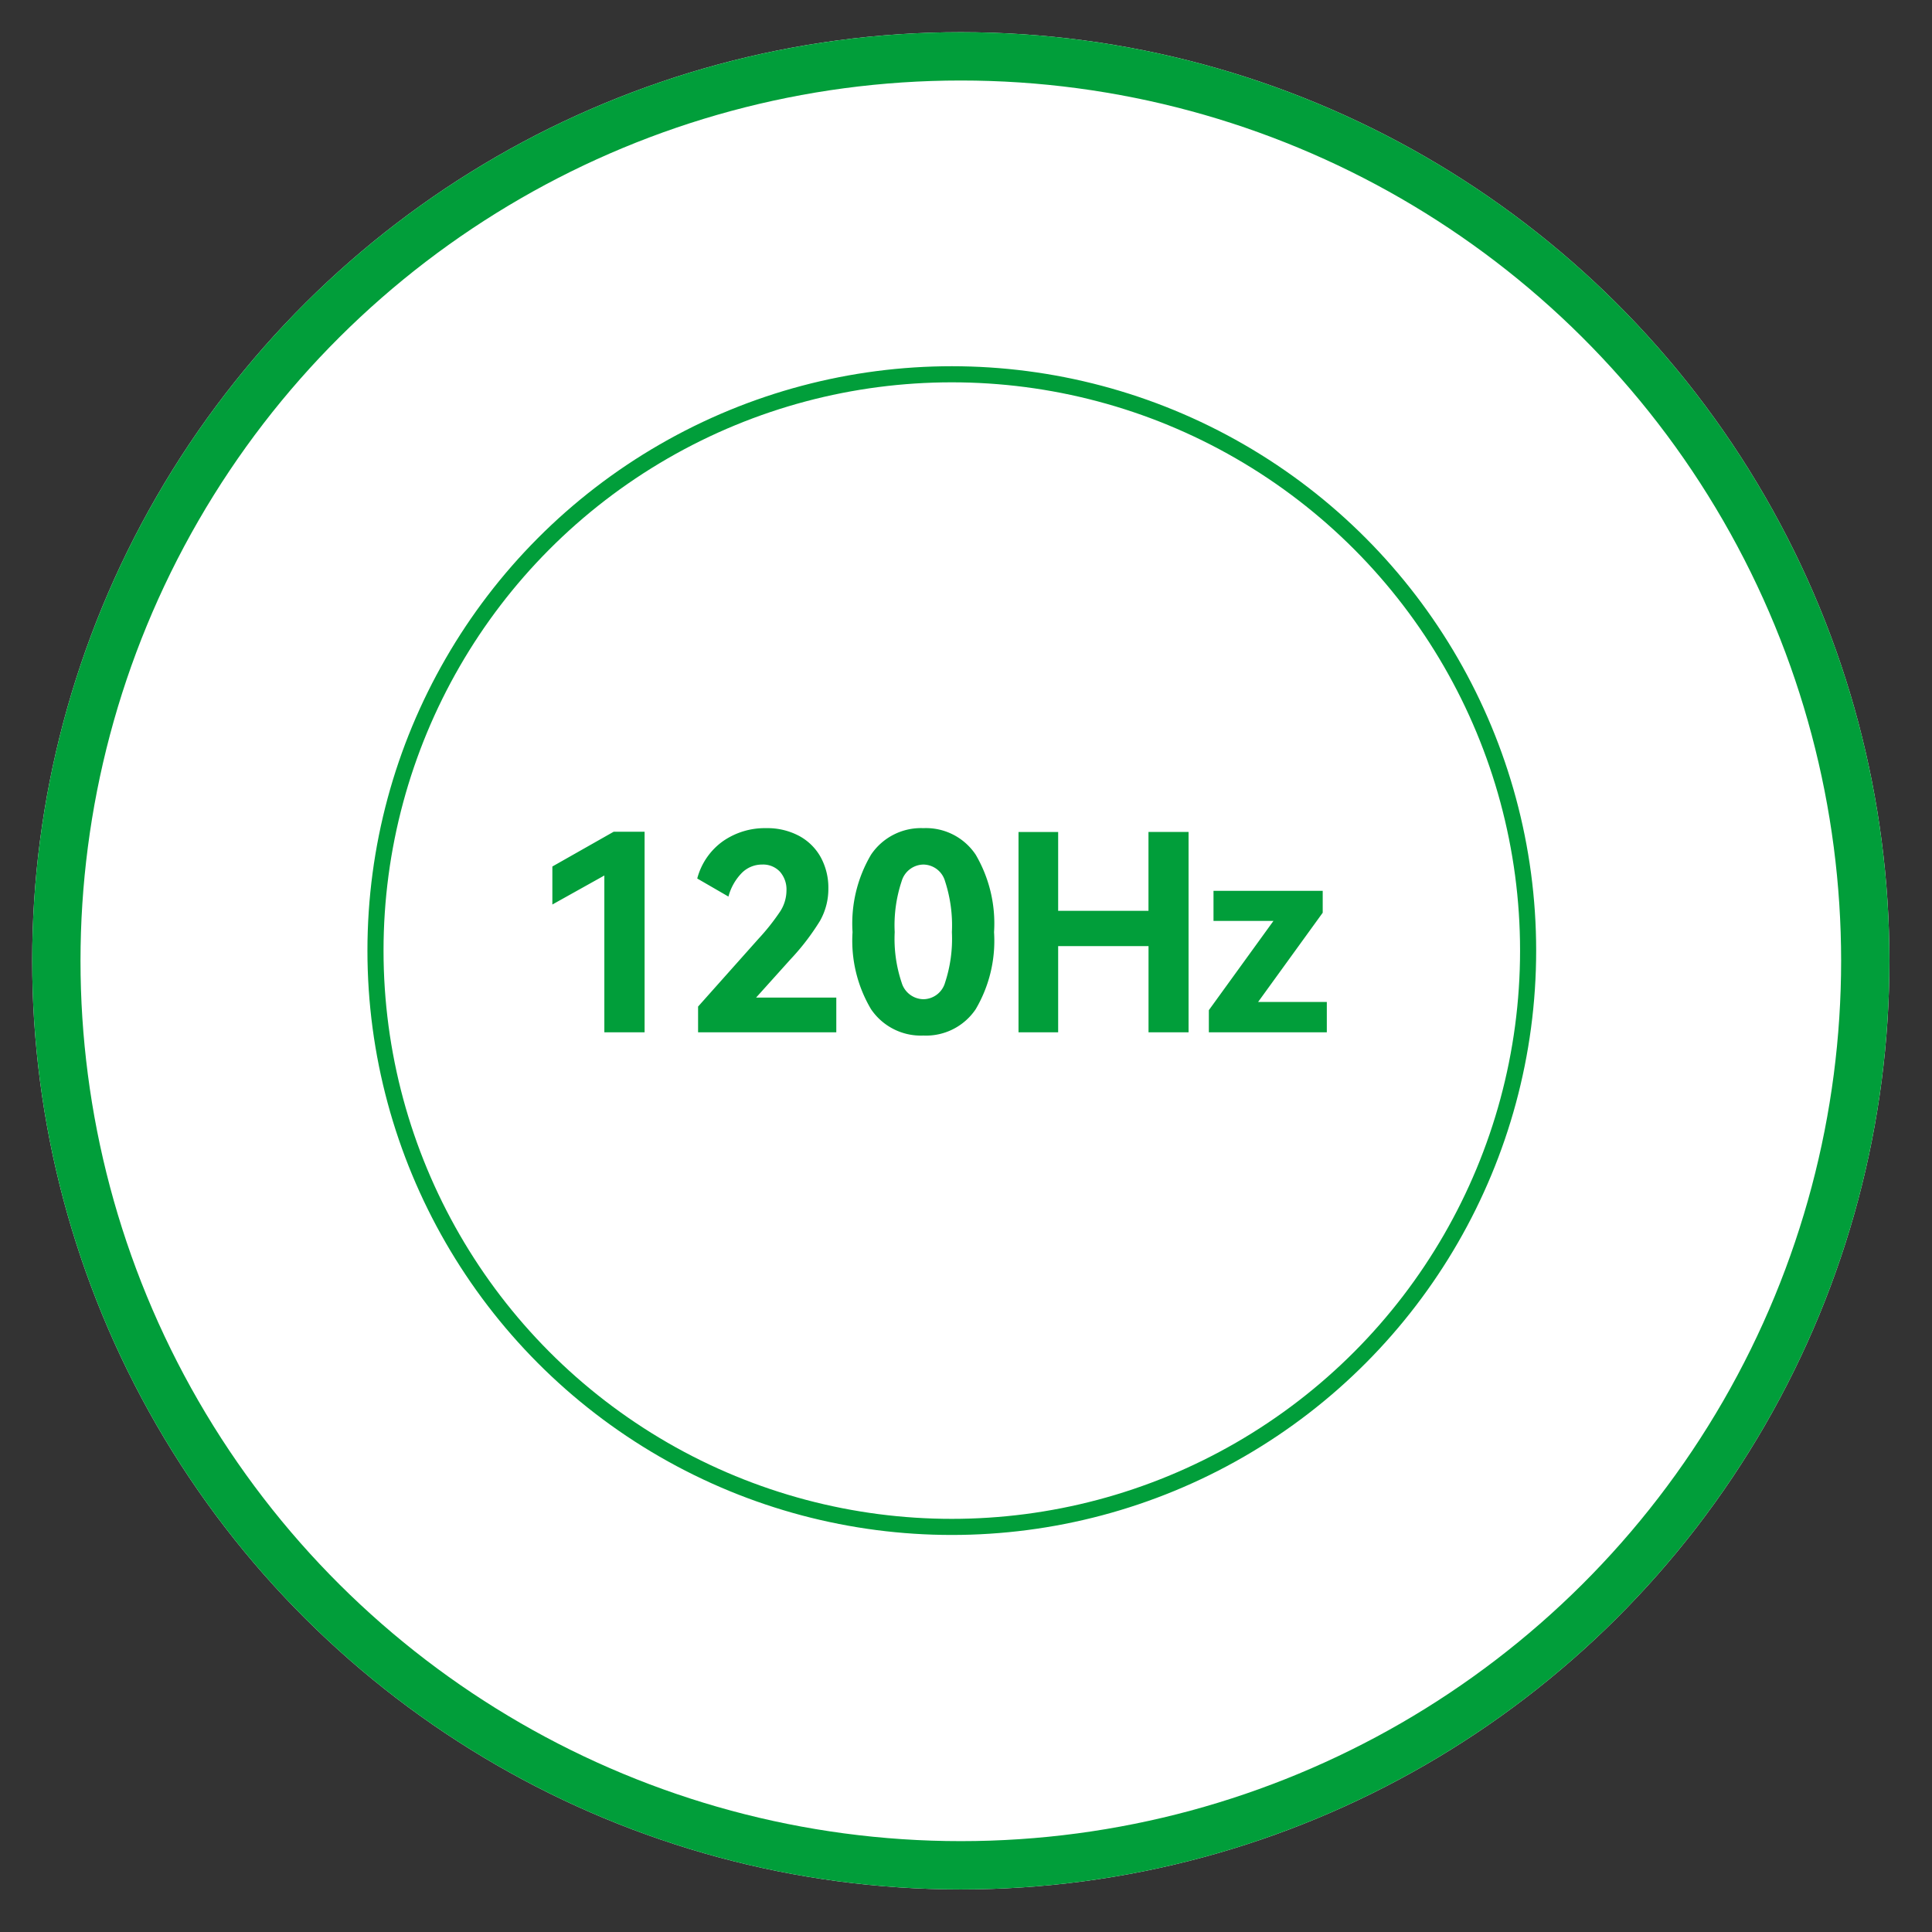 <svg xmlns="http://www.w3.org/2000/svg" xmlns:xlink="http://www.w3.org/1999/xlink" width="120" height="120" viewBox="0 0 120 120">
  <rect x="0" y="0" width="120" height="120" fill="#333333" stroke="none"/>
  <defs>
    <clipPath id="clip-path">
      <rect id="矩形_16934" data-name="矩形 16934" width="120" height="120" transform="translate(1016 771)" fill="rgba(129,47,47,0.5)"/>
    </clipPath>
  </defs>
  <g id="蒙版组_573" data-name="蒙版组 573" transform="translate(-1016 -771)" clip-path="url(#clip-path)">
    <g id="_120_hz" data-name="120 hz" transform="translate(65.628 -201.656)">
      <g id="椭圆_284" data-name="椭圆 284" transform="translate(1067.728 974.656) rotate(90)" fill="#fff" stroke="#019e3a" stroke-width="3">
        <circle cx="57.678" cy="57.678" r="57.678" stroke="none"/>
        <circle cx="57.678" cy="57.678" r="56.178" fill="none"/>
      </g>
      <g id="组_47881" data-name="组 47881" transform="translate(973.432 995.403)">
        <g id="椭圆_229" data-name="椭圆 229" transform="translate(-0.238 0)" fill="none" stroke="#019e3a" stroke-width="1">
          <circle cx="36.296" cy="36.296" r="36.296" stroke="none"/>
          <circle cx="36.296" cy="36.296" r="35.796" fill="none"/>
        </g>
        <path id="路径_4911" data-name="路径 4911" d="M-23.516-7.939V-10.3l3.808-2.159h1.921V0h-2.5V-9.741Zm12.655,5.78H-5.88V0h-8.585V-1.6l3.757-4.216A13.592,13.592,0,0,0-9.357-7.523a2.414,2.414,0,0,0,.382-1.283,1.661,1.661,0,0,0-.408-1.173,1.43,1.43,0,0,0-1.105-.442,1.769,1.769,0,0,0-1.258.518,3.316,3.316,0,0,0-.833,1.471l-1.938-1.122a4.136,4.136,0,0,1,1.6-2.32,4.545,4.545,0,0,1,2.669-.808,4.2,4.2,0,0,1,2.065.485,3.346,3.346,0,0,1,1.343,1.334,3.955,3.955,0,0,1,.467,1.938,4.024,4.024,0,0,1-.519,2A14.768,14.768,0,0,1-8.736-4.522ZM3.918-6.222A8.371,8.371,0,0,1,2.779-1.437,3.717,3.717,0,0,1-.468.2,3.739,3.739,0,0,1-3.723-1.437,8.323,8.323,0,0,1-4.871-6.222a8.4,8.4,0,0,1,1.148-4.811A3.733,3.733,0,0,1-.468-12.682a3.711,3.711,0,0,1,3.247,1.649A8.451,8.451,0,0,1,3.918-6.222Zm-6.171,0a8.539,8.539,0,0,0,.433,3.137A1.431,1.431,0,0,0-.468-2.057,1.416,1.416,0,0,0,.875-3.086,8.7,8.7,0,0,0,1.3-6.222,8.834,8.834,0,0,0,.875-9.384,1.418,1.418,0,0,0-.468-10.421,1.431,1.431,0,0,0-1.819-9.392,8.664,8.664,0,0,0-2.253-6.222ZM7.9-7.548h5.61v-4.9H16V0H13.513V-5.355H7.9V0H5.438V-12.444H7.9ZM24.332-8.789v1.36L20.32-1.887h4.267V0H17.26V-1.377l4.012-5.542H17.549v-1.87Z" transform="translate(34.764 41.373)" fill="#019e3a"/>
      </g>
    </g>
  </g>
</svg>

